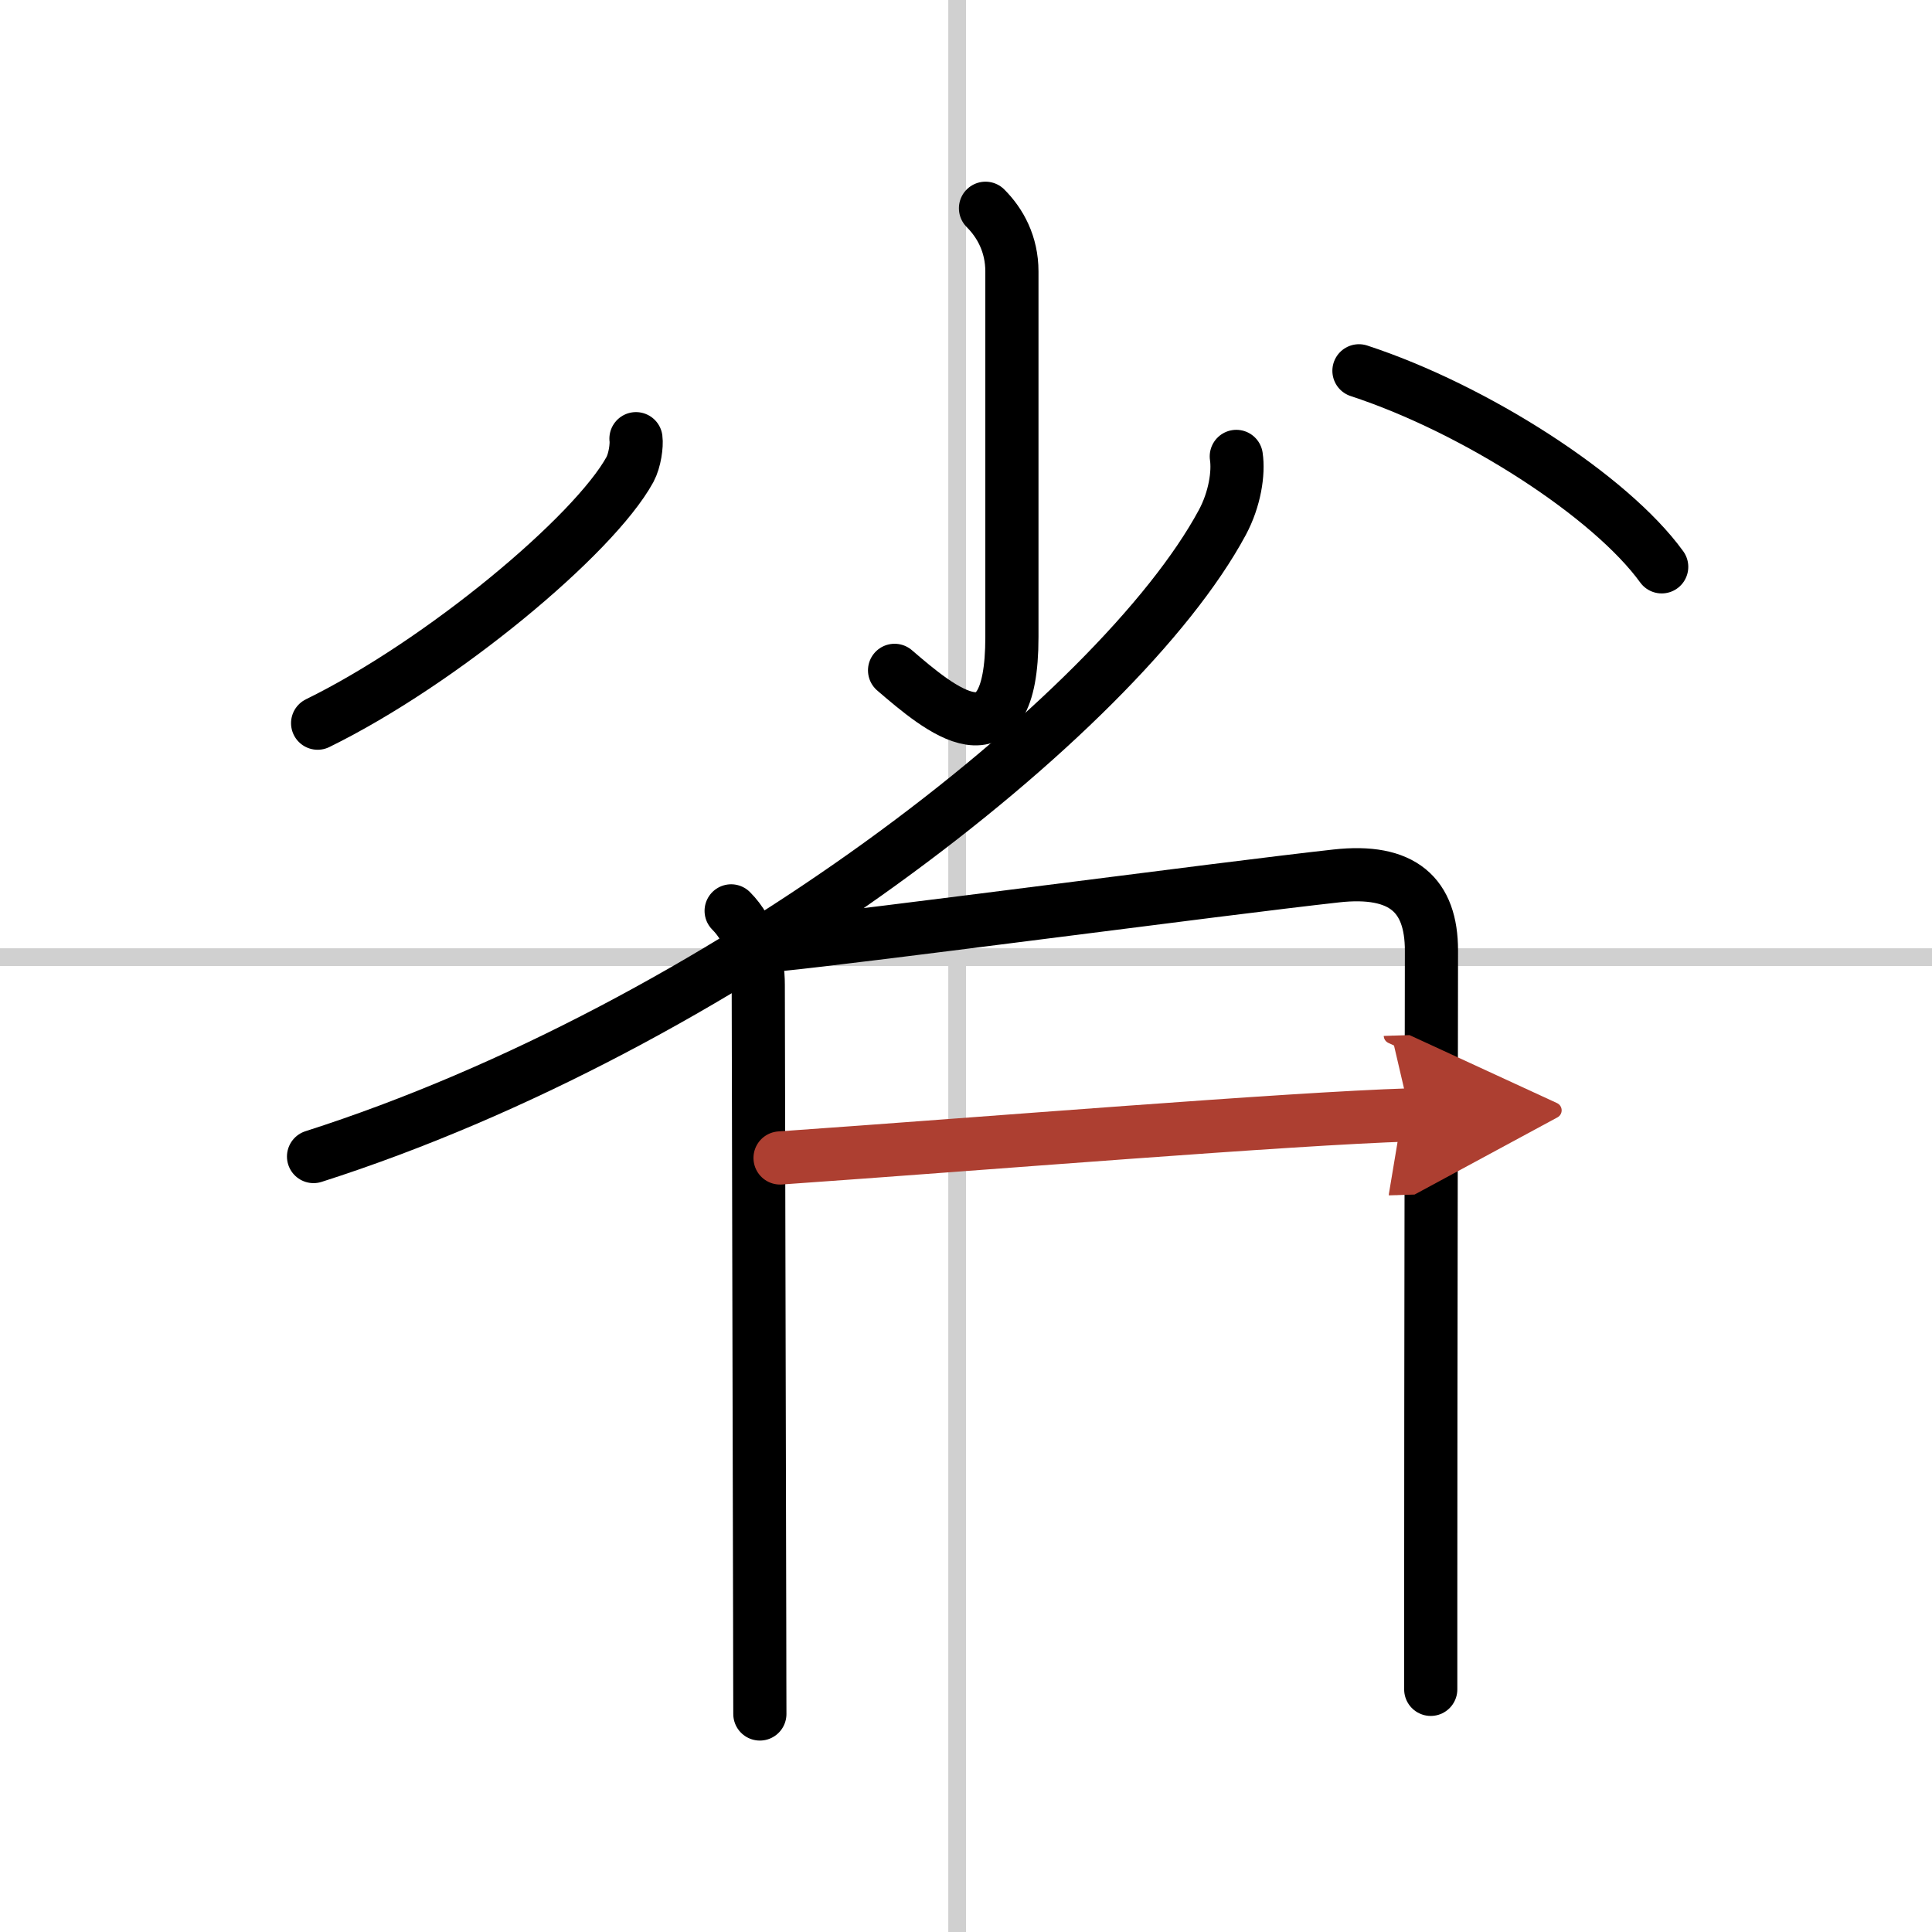 <svg width="400" height="400" viewBox="0 0 109 109" xmlns="http://www.w3.org/2000/svg"><defs><marker id="a" markerWidth="4" orient="auto" refX="1" refY="5" viewBox="0 0 10 10"><polyline points="0 0 10 5 0 10 1 5" fill="#ad3f31" stroke="#ad3f31"/></marker></defs><g fill="none" stroke="#000" stroke-linecap="round" stroke-linejoin="round" stroke-width="3"><rect width="100%" height="100%" fill="#fff" stroke="#fff"/><line x1="54" x2="54" y2="109" stroke="#d0d0d0" stroke-width="1"/><line x2="109" y1="54" y2="54" stroke="#d0d0d0" stroke-width="1"/><path d="m55.6 11.75c0.83 0.83 1.49 2.02 1.49 3.57v20.62c0 7.56-4.09 4.05-6.62 1.88"/><path d="M35.88,24.75c0.05,0.37-0.06,1.22-0.34,1.74C33.5,30.21,24.9,37.38,17.92,40.8"/><path d="m76.67 20.92c6.59 2.16 14.2 7.08 17.08 11.06"/><path d="m69.75 25.75c0.14 0.93-0.08 2.41-0.79 3.73-5.86 10.88-28.4 28.46-51.27 35.77"/><path d="m41.25 51.39c1.12 1.12 1.53 2.79 1.53 4.17 0 2.7 0.06 25.39 0.08 36.07 0 2.45 0.01 4.26 0.01 5.07"/><path d="m43.82 53.31c5.04-0.5 24.97-3.16 31.56-3.89 3.76-0.42 5.38 1.08 5.38 4.21 0 5.32-0.04 23.04-0.04 36.75v4.93"/><path d="m44.01 65.33c11.86-0.83 28.61-2.21 35.55-2.43" marker-end="url(#a)" stroke="#ad3f31"/></g></svg>
